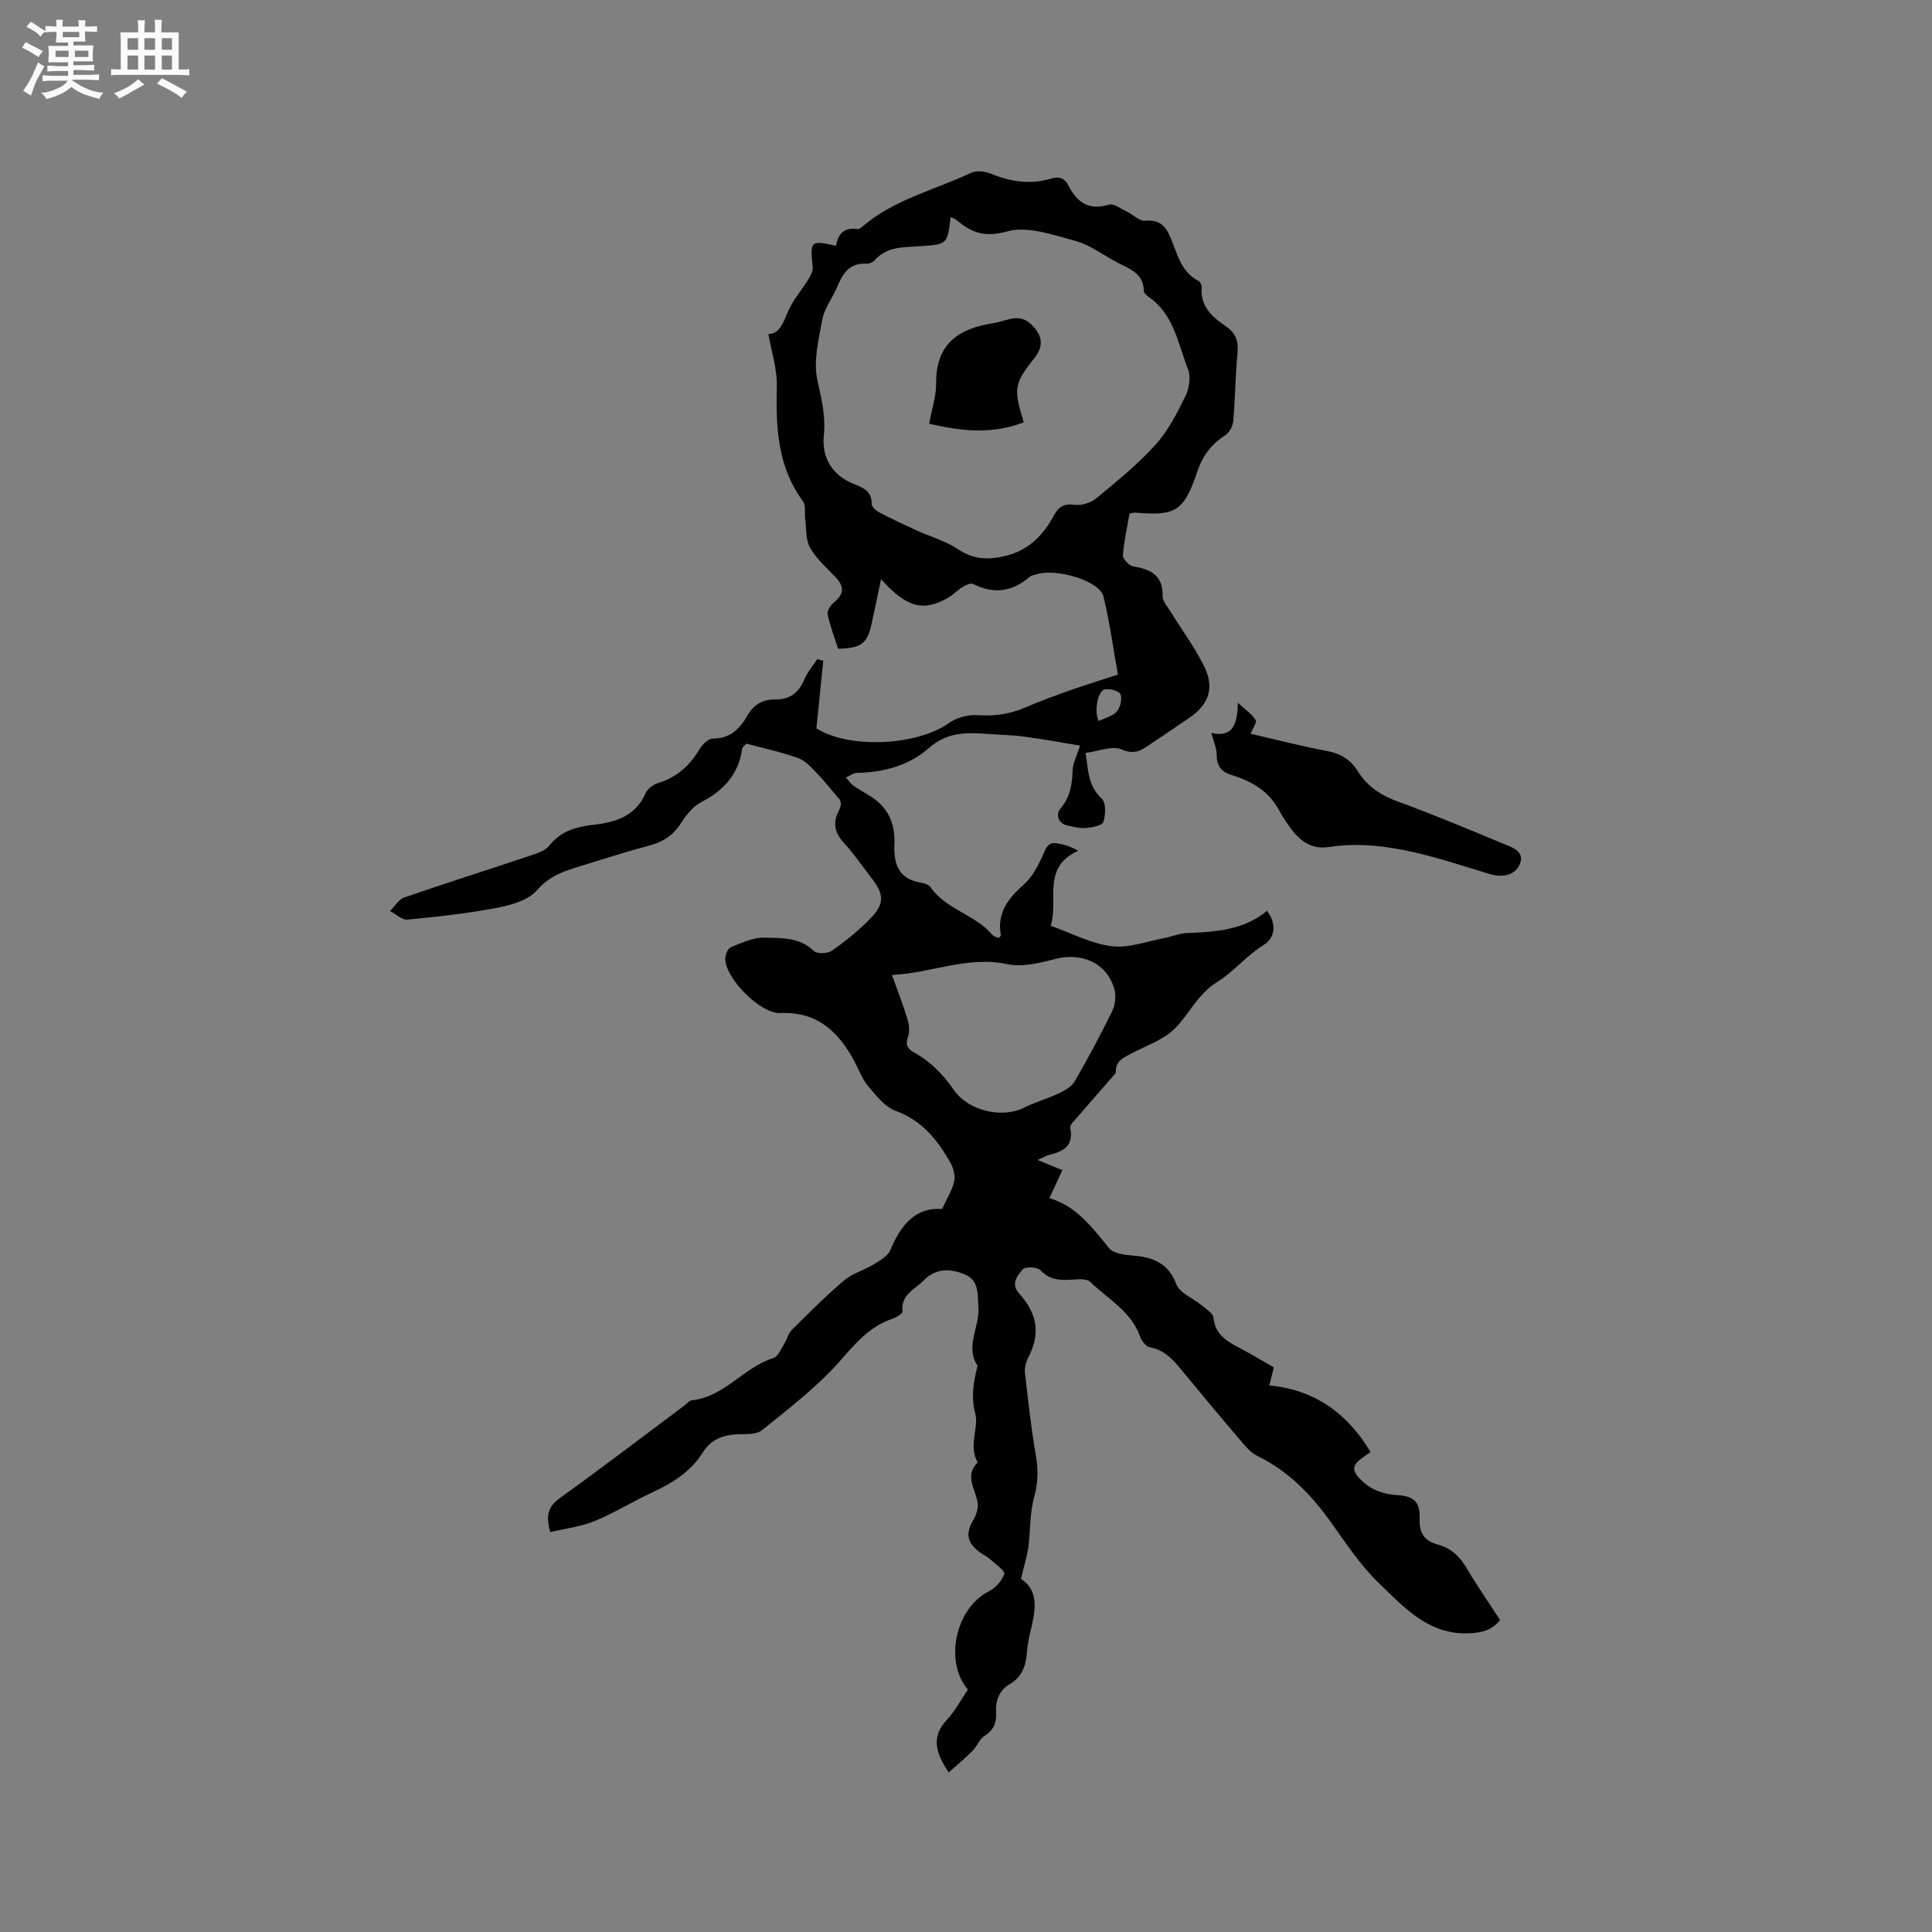 <svg enable-background="new 0 0 400 400" viewBox="0 0 400 400" xmlns="http://www.w3.org/2000/svg"><rect x="0" y="0" width="400" height="400" fill="#808080" stroke="none"/><path d="m6.8 9.5c.6.3 1.3.7 2.1 1.1-.4.4-.7.8-.9 1.2-.7-.4-1.3-.8-1.8-1.1s-1.1-.6-1.6-.8c.2-.4.5-.8.7-1.2.4.2.8.5 1.5.8zm.9 6.9c-.3.6-.5 1.1-.7 1.7s-.4 1.1-.6 1.7c-.6-.4-1.1-.7-1.6-1 .7-1 1.2-1.8 1.5-2.4.3-.5.6-1.1.8-1.7.3-.6.5-1.2.8-1.8.3.3.8.6 1.3.8-.7 1.3-1.2 2.2-1.5 2.7zm.1-11c.4.3 1 .7 1.7 1.1-.5.2-.8.6-1.1 1.1-.5-.6-1-1-1.4-1.2s-.9-.6-1.5-.8c.2-.4.5-.7.9-1.1.5.3.9.6 1.4.9zm10.5 13.1c1 .4 2 .6 3.1.7-.4.4-.7.8-.8 1.3-.9-.2-1.9-.6-3-.9-1-.4-2-.9-2.8-1.6-.5.4-1.1.9-1.9 1.3s-1.9.9-3.3 1.2c-.1-.3-.5-.8-1.1-1.3 1 0 2.1-.3 3.2-.8 1.2-.5 1.9-1 2.3-1.7h-3.2c-.4 0-1 0-2 .1v-1.2c1 0 1.7.1 2 .1h3.3v-1h-2.3c-.2 0-.9 0-2 .1v-1.2c1.2 0 1.9.1 2 .1h2.3v-.8h-4.1c0-.7.1-1.2.1-1.6 0-.5 0-1.1-.1-1.8h4.1v-.7h-2.5c0-.6.1-1.1.1-1.6v-.6h-.5c-.4 0-1 0-1.8.1v-1.3c1.2 0 1.9.1 2.1.1h.2c0-.3 0-.8-.1-1.4h1.4c0 .6-.1 1-.1 1.4h3.4c0-.4 0-.8-.1-1.3h1.5c0 .4-.1.9-.1 1.3.7 0 1.5 0 2.5-.1v1.2c-1 0-1.8-.1-2.5-.1v.6c0 .3 0 .8.1 1.5h-2.5v.8h4.1c0 .7-.1 1.3-.1 1.8s0 1 .1 1.5h-4.1v.8h1.4c.8 0 1.8 0 2.9-.1v1.2c-1 0-1.9-.1-2.8-.1h-1.5v1h3.2c.3 0 1 0 2.1-.1v1.2c-1.1 0-1.8-.1-2.1-.1h-3.4l-.1.1c1.4 1 2.4 1.5 3.4 1.9zm-4.1-6.7v-1.3h-2.7v1.3zm2.2-4.1v-1.1h-3.4v1.1zm1.9 4.1v-1.3h-2.8v1.3z" fill="#fafafb"/><path d="m37 6.7v2.3 5.4c1 0 1.8 0 2.2-.1v1.3c-.6 0-1.5-.1-2.5-.1h-11.9c-.7 0-1.3 0-1.8.1v-1.3c.5 0 1.1.1 2 .1v-5.2c0-1 0-1.8-.1-2.5h3.7c0-1.3 0-2.1-.1-2.5h1.5c0 .4-.1 1.3-.1 2.5h2.2c0-1.2 0-2.1-.1-2.6h1.5c0 .4-.1 1.3-.1 2.6zm-12.3 13.7c-.3-.4-.7-.8-1.1-1.1 1.1-.4 2.1-.9 2.9-1.3.8-.5 1.5-1 2.1-1.6.4.4.9.8 1.3 1.1-2.5 1.4-4.2 2.4-5.2 2.9zm3.9-10.1v-2.4h-2.2v2.4zm0 4.1v-2.9h-2.2v2.9zm3.5-4.1v-2.4h-2.2v2.4zm0 4.1v-2.9h-2.2v2.9zm.4 2.9 1-1.1c.6.3 1.4.7 2.5 1.3s2 1.1 2.7 1.5c-.4.4-.8.8-1.1 1.3-.8-.8-2.5-1.7-5.1-3zm3.1-7v-2.4h-2.1v2.4zm0 4.1v-2.9h-2.1v2.9z" fill="#fafafb"/><g fill="#000001"><path d="m211.38 326.92c3.89 2.43 2.97 6.69 1.93 11.01-.34 1.44-.61 2.91-.72 4.39-.21 2.68-1.06 4.91-3.5 6.34-2.25 1.33-3 3.44-2.86 5.94.11 2.05-.49 3.59-2.37 4.78-1.07.68-1.58 2.18-2.52 3.13-1.53 1.54-3.22 2.92-4.93 4.45-2.82-4.22-3.59-7.49-.32-10.95 1.72-1.82 2.9-4.14 4.3-6.2-4.99-5.86-2.5-16.87 4.3-20.32 1.39-.7 2.76-2.19 3.23-3.62.21-.63-1.81-2.06-2.9-3.02-.71-.63-1.61-1.02-2.36-1.61-2.54-2-2.74-3.84-1.11-6.6.57-.97 1-2.29.87-3.37-.33-2.85-2.86-5.65 0-8.5-1.97-3.37.26-7.18-.49-10.06-.91-3.51-.4-6.28.32-9.38.05-.21.18-.48.1-.62-2.59-4.06.53-8.01.22-12.05-.21-2.67.21-5.56-2.83-6.81-2.97-1.22-5.97-1.36-8.51 1.25-1.83 1.88-4.78 2.93-4.37 6.44.05.43-1.34 1.24-2.18 1.53-4.95 1.67-7.88 5.5-11.25 9.24-4.64 5.14-10.26 9.43-15.68 13.81-1.14.92-3.25.78-4.92.83-3.05.1-5.62 1.05-7.27 3.7-2.53 4.05-6.32 6.39-10.53 8.34-4.03 1.87-7.84 4.26-11.94 5.93-2.89 1.18-6.11 1.56-9.16 2.29-1.01-3.52-.39-5.34 2-7.06 8.69-6.25 17.2-12.75 25.78-19.16.51-.38 1-1.02 1.55-1.08 6.75-.71 10.69-6.82 16.84-8.73.96-.3 1.58-1.85 2.24-2.89.6-.94.83-2.18 1.58-2.93 3.53-3.51 7.06-7.05 10.85-10.27 1.72-1.46 4.11-2.08 6.08-3.29 1.31-.8 2.96-1.72 3.49-3 2.17-5.21 5.26-8.93 10.7-8.48 1.05-2.28 2.11-3.91 2.51-5.69.26-1.18-.13-2.73-.74-3.83-2.67-4.76-5.9-8.82-11.43-10.84-2.24-.82-4.04-3.21-5.7-5.17-1.2-1.42-1.85-3.31-2.75-5-3.29-6.16-7.7-10.39-15.38-10.05-4.04.18-11.1-6.89-11.39-11.01-.06-.87.48-2.34 1.13-2.61 2.27-.93 4.72-2.07 7.07-1.99 3.46.11 7.2-.12 10.13 2.76.65.64 2.87.56 3.75-.06 2.85-2 5.61-4.22 8.02-6.72 2.91-3.02 2.77-4.97.24-8.24-1.88-2.43-3.62-5-5.69-7.26-1.95-2.12-2.51-4.18-1.13-6.78.47-.89.59-1.97 0-2.47-1.45-1.7-2.82-3.48-4.37-5.08-1.21-1.25-2.47-2.75-4-3.3-3.55-1.29-7.28-2.07-10.81-3.02-.47.56-.81.78-.84 1.03-.74 5.3-3.79 8.67-8.47 11.07-1.76.9-3.18 2.79-4.31 4.51-1.62 2.48-3.73 3.78-6.54 4.52-4.61 1.21-9.14 2.69-13.69 4.08-3.5 1.07-6.79 2.03-9.49 5.15-1.79 2.07-5.33 3.07-8.26 3.63-6.11 1.17-12.33 1.85-18.53 2.44-1.14.11-2.4-1.14-3.61-1.77.97-.96 1.77-2.4 2.93-2.8 8.7-3.01 17.48-5.78 26.21-8.71 1.37-.46 3.01-.99 3.83-2.03 2.46-3.12 5.7-3.93 9.4-4.35 4.4-.5 8.49-1.82 10.52-6.48.4-.92 1.57-1.82 2.57-2.12 3.88-1.17 6.57-3.58 8.61-7.01.58-.98 1.83-2.21 2.77-2.21 3.62.02 5.62-2.09 7.18-4.82 1.3-2.27 3.19-3.3 5.69-3.27 3.05.04 4.9-1.4 6.07-4.16.63-1.5 1.75-2.8 2.66-4.18.42.1.83.2 1.25.3-.46 4.52-.92 9.04-1.42 14.01 6.44 4.19 20.64 3.75 27.49-1.12 1.56-1.11 3.9-1.73 5.81-1.6 3.48.22 6.68-.18 9.88-1.57 3.1-1.35 6.3-2.5 9.49-3.63 3.09-1.09 6.22-2.05 9.75-3.2-.98-5.46-1.7-10.89-2.99-16.19-.78-3.2-9.67-5.88-13.87-4.58-.5.16-1.1.25-1.47.57-3.58 3.08-7.4 3.58-11.66 1.43-.5-.25-1.53.25-2.18.64-.99.59-1.8 1.49-2.79 2.09-5.19 3.1-8.76 2.24-14.07-3.71-.69 3.25-1.31 6.1-1.9 8.94-.91 4.36-2.11 5.35-7 5.45-.74-2.31-1.64-4.67-2.17-7.12-.15-.69.58-1.84 1.24-2.39 2.23-1.87 2.3-3.35.25-5.47-1.84-1.89-3.89-3.73-5.14-5.98-.92-1.66-.74-3.95-1-5.97-.16-1.2.19-2.74-.43-3.57-5.35-7.22-5.65-15.44-5.44-23.94.08-3.52-1.11-7.08-1.74-10.71 2.24-.01 3.05-2.25 4.08-4.69 1.03-2.43 2.89-4.49 4.28-6.77.45-.73.9-1.68.81-2.47-.57-5.38-.44-5.54 4.84-4.33.4-2.48 1.7-3.92 4.46-3.47.32.05.77-.32 1.08-.59 6.52-5.58 14.87-7.49 22.39-11.05 1.13-.54 2.94-.32 4.18.19 4.05 1.68 8.13 2.26 12.35 1.01 1.69-.5 2.84-.19 3.65 1.42 1.75 3.45 4.17 5.23 8.34 3.97 1.03-.31 2.54.86 3.78 1.45 1.27.6 2.55 1.98 3.72 1.87 3.03-.28 4.29 1.08 5.36 3.64 1.35 3.24 2.11 6.98 5.73 8.82.36.18.7.89.66 1.31-.36 4.01 2.25 6.21 5.08 8.15 2.12 1.46 2.56 3.22 2.32 5.68-.46 4.64-.46 9.32-.88 13.96-.09 1.04-.87 2.37-1.74 2.93-2.82 1.81-4.61 4.22-5.67 7.38-2.78 8.25-4.43 9.3-12.85 8.56-.3-.03-.61.1-1.2.2-.49 2.83-1.16 5.72-1.37 8.64-.05.74 1.26 2.15 2.11 2.29 3.66.6 6.22 1.86 6.11 6.2-.03 1 .95 2.05 1.56 3.03 2.33 3.78 4.99 7.4 6.98 11.35 2.3 4.57 1.05 8.06-3.16 10.88-2.47 1.65-4.9 3.36-7.38 4.98-1.93 1.26-3.45 2.8-6.44 1.48-1.96-.87-4.86.38-7.52.7.57 3.34.42 6.77 3.37 9.49.9.83.79 3.33.32 4.81-.23.74-2.28 1.12-3.55 1.25-1.23.12-2.52-.23-3.77-.48-2.13-.44-2.56-2.35-1.57-3.53 2.02-2.4 2.43-4.98 2.52-7.91.05-1.51.87-3 1.54-5.14-3.98-.65-7.85-1.38-11.76-1.89-2.62-.34-5.28-.36-7.93-.56-4.23-.32-7.99-.23-11.67 3.01-3.97 3.49-9.25 4.99-14.74 5.08-.8.01-1.58.62-2.37.95.52.58.95 1.29 1.57 1.72 1.56 1.09 3.32 1.91 4.79 3.1 2.87 2.3 3.84 5.56 3.68 9.08-.19 4.18.98 7.17 5.58 7.91.69.11 1.58.43 1.94.96 3.22 4.63 9.24 5.61 12.76 9.83.3.35.89.45 1.32.66.21-.28.46-.46.43-.59-.84-4.65 1.55-7.66 4.82-10.56 1.7-1.5 2.85-3.77 3.84-5.89.66-1.41.93-2.88 2.88-2.59 1.41.21 2.79.6 4.48 1.55-7.64 3.44-4.01 10.18-5.69 15.53 4.25 1.51 8.31 3.68 12.59 4.23 3.5.45 7.26-1 10.89-1.67 1.56-.29 3.08-.97 4.63-1.04 5.96-.25 11.85-.59 16.66-4.61 2.03 2.64 1.74 5.57-.68 7.06-3.53 2.18-6.26 5.59-9.53 7.61-4.19 2.58-5.8 6.62-8.85 9.68-2.36 2.37-5.93 3.55-9 5.17-1.63.86-3.31 1.56-3.23 3.82 0 .1-.01.24-.07.31-2.6 2.98-5.22 5.95-7.8 8.95-.63.73-1.69 1.71-1.56 2.37.75 3.71-1.43 4.84-4.35 5.55-.6.15-1.16.5-2.42 1.06 1.83.75 3.16 1.29 5.13 2.1-.82 1.77-1.65 3.57-2.68 5.8 5.46 1.57 8.82 6 12.36 10.37.91 1.12 3.22 1.38 4.93 1.52 4.15.34 7.28 1.51 8.99 5.94.71 1.84 3.45 2.87 5.2 4.34.93.78 2.39 1.65 2.49 2.59.34 3.4 2.62 4.8 5.22 6.16 2.43 1.27 4.78 2.7 7.28 4.13-.28 1.1-.54 2.1-.95 3.74 9.35.84 16.17 5.75 20.97 13.77-.51.36-1.1.79-1.7 1.21-2.26 1.61-2.19 2.74-.16 4.69 2.12 2.04 4.57 2.84 7.42 3.03 3.46.22 4.73 1.4 4.6 4.96-.1 2.99 1.07 4.55 3.79 5.28 2.69.73 4.51 2.43 5.93 4.85 2.14 3.65 4.57 7.13 6.93 10.77-1.67 2.13-3.8 2.63-6.4 2.75-8.41.36-13.46-5.36-18.67-10.38-3.7-3.57-6.65-7.97-9.65-12.21-4.16-5.89-8.95-10.94-15.53-14.14-1.18-.57-2.18-1.66-3.06-2.69-4.06-4.76-8.07-9.56-12.05-14.39-1.96-2.38-3.77-4.81-7.16-5.41-.78-.14-1.68-1.3-1.99-2.18-1.85-5.27-6.67-7.81-10.35-11.36-.81-.78-2.8-.51-4.24-.43-2.31.12-4.28-.1-6.05-1.98-.65-.69-3.15-.8-3.66-.2-1.08 1.25-2.56 3-.8 4.96 3.94 4.4 4.46 8.42 1.89 13.41-.46.9-.76 2.07-.64 3.06.64 5.67 1.25 11.36 2.23 16.97.52 2.99.53 5.69-.31 8.69-.95 3.39-.78 7.08-1.24 10.62-.3 1.85-.87 3.66-1.51 6.42zm-14.56-282.01c-.67 5.7-.67 5.68-6.39 6.07-3.35.23-6.83.01-9.37 2.94-.36.42-1.14.71-1.7.68-3.56-.23-4.9 2.11-6.06 4.87-.94 2.24-2.59 4.3-3.03 6.61-.79 4.19-1.92 8.72-1.03 12.69.87 3.86 1.73 7.47 1.32 11.45-.47 4.59 1.85 8.21 6.07 9.92 2 .81 3.9 1.47 3.84 4.23-.01.59.95 1.4 1.65 1.76 2.52 1.32 5.1 2.52 7.68 3.7 2.88 1.31 6.04 2.18 8.62 3.92 3.27 2.21 6.48 2.17 9.97 1.29 4.66-1.18 7.65-4.32 9.84-8.37.96-1.78 2.1-2.47 4.29-2.16 1.42.2 3.34-.41 4.47-1.35 4.24-3.51 8.56-7.01 12.24-11.08 2.62-2.89 4.48-6.56 6.22-10.1.78-1.58 1.12-3.97.51-5.54-2.07-5.32-2.92-11.41-8.2-15.01-.41-.28-.94-.8-.95-1.21-.03-3.63-2.91-4.53-5.41-5.83-2.91-1.52-5.63-3.65-8.72-4.5-4.63-1.26-9.92-3.15-14.15-1.98-4.58 1.27-7.28.34-10.34-2.25-.36-.31-.86-.48-1.37-.75zm-12.15 156.94c1.25 3.5 2.33 6.26 3.19 9.09.34 1.14.54 2.56.16 3.62-.61 1.68-.16 2.59 1.25 3.36 3.4 1.86 5.96 4.52 8.2 7.73 3.12 4.46 10.12 5.91 14.51 3.7 2.32-1.17 4.88-1.87 7.24-2.99 1.23-.58 2.65-1.36 3.28-2.46 2.75-4.76 5.35-9.62 7.77-14.56.62-1.27.83-3.09.46-4.45-1.44-5.43-6.66-7.8-12.29-6.34-3.2.83-6.8 1.73-9.9 1.07-8.19-1.76-15.57 1.83-23.87 2.23zm42.82-52.57c1.39-.69 2.94-1.03 3.75-1.99.72-.86 1.14-2.61.73-3.57-.3-.7-2.22-1.18-3.27-.99-1.43.28-2.24 4.7-1.21 6.55z"/><path d="m250.79 151.74c4.37 1.01 5.42-1.67 5.49-6.24 1.69 1.57 2.98 2.4 3.68 3.58.3.52-.61 1.75-1.04 2.83 5.16 1.19 10.48 2.58 15.87 3.59 2.85.53 4.9 1.85 6.36 4.21 1.99 3.21 4.86 5.01 8.41 6.3 7.24 2.63 14.34 5.64 21.47 8.58 1.87.77 4.66 1.59 3.69 4.16-.93 2.45-3.55 3.03-6.25 2.22-5.14-1.55-10.24-3.25-15.46-4.46-5.88-1.37-11.87-2.07-17.93-1.14-3.48.53-5.88-1.21-7.81-3.81-.94-1.27-1.81-2.62-2.57-4-2.14-3.89-5.67-5.85-9.7-7.1-2.08-.65-3.09-1.8-3.09-4.1.01-1.41-.65-2.82-1.12-4.62z"/><path d="m211.95 87.43c-6.37 2.48-12.58 1.93-19.59.28.51-2.76 1.48-5.58 1.46-8.39-.05-8.21 4.71-11.34 11.97-12.44 2.63-.4 5.1-2.19 7.68.25 2.4 2.27 2.7 4.48.65 7.07-4.16 5.23-4.32 6.18-2.17 13.23z"/></g></svg>
